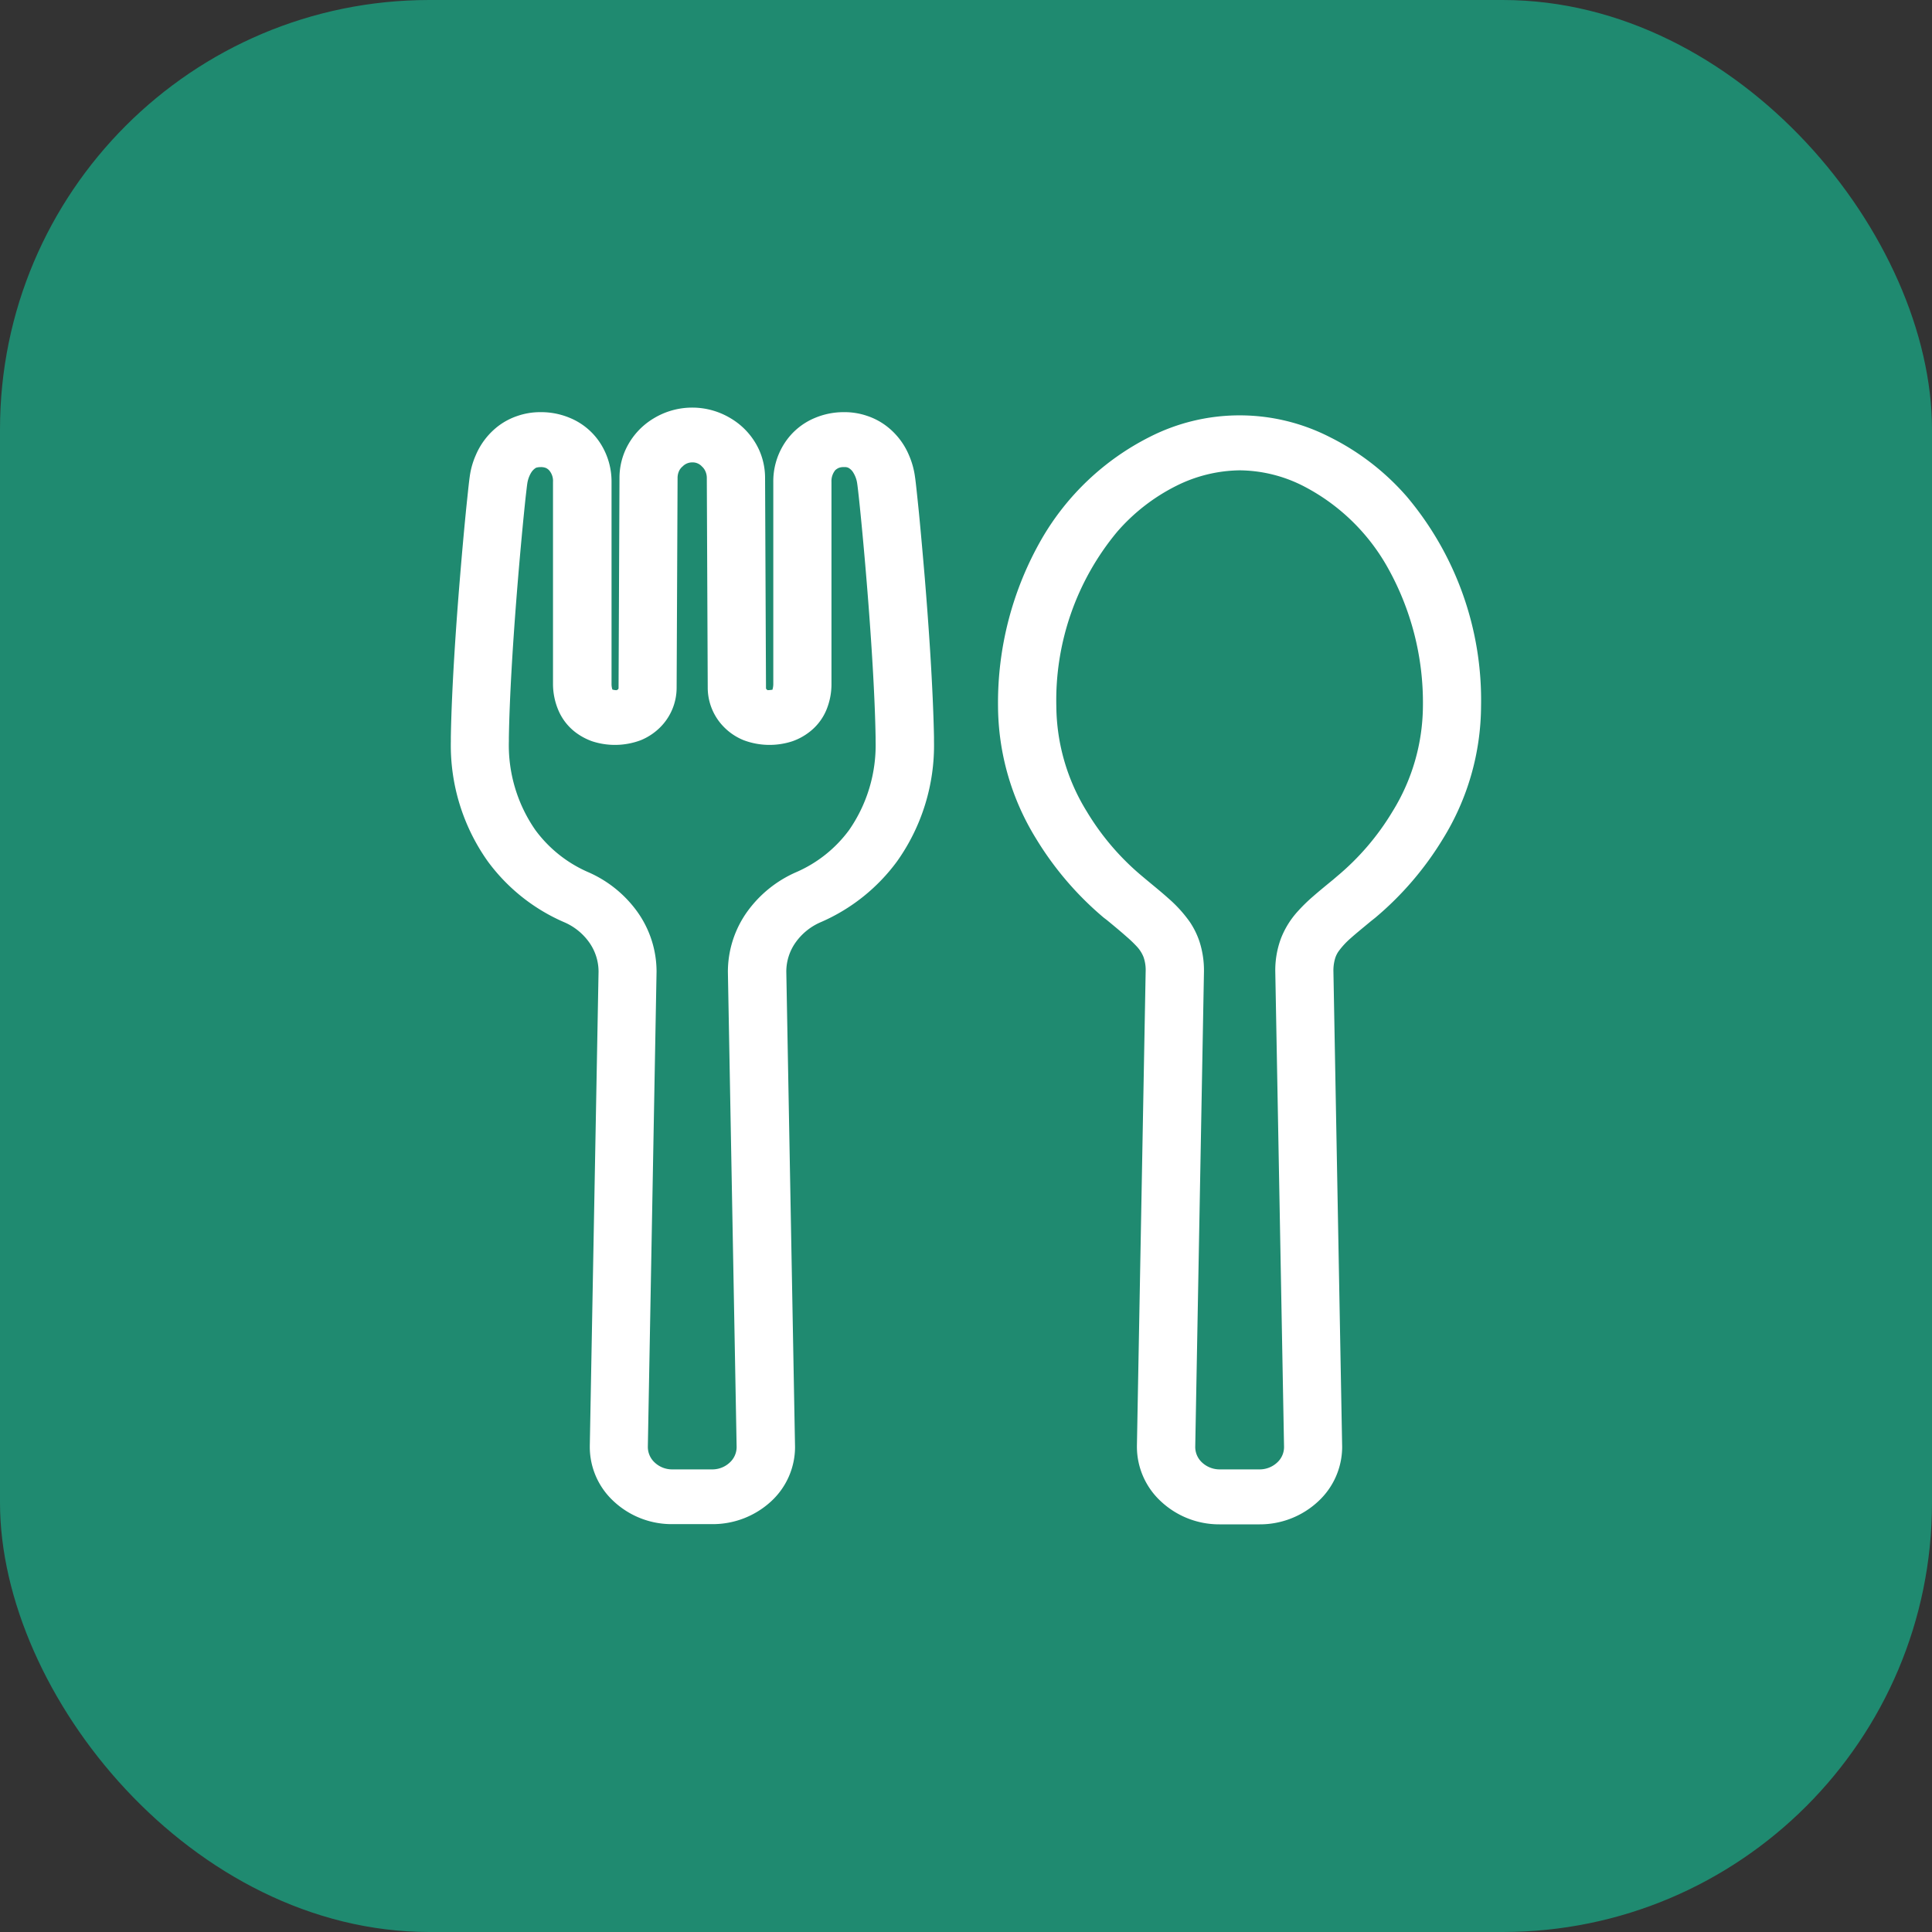 <svg id="i-equipment-03.svg" xmlns="http://www.w3.org/2000/svg" viewBox="0 0 90 90">
  <rect x="0" y="0" width="90" height="90" fill="#333333" stroke="none"/>
  <defs>
    <style>
      .cls-1 {
        fill: #1f8a70;
      }

      .cls-2 {
        fill: #fff;
        fill-rule: evenodd;
      }
    </style>
  </defs>
  <rect id="長方形_10" data-name="長方形 10" class="cls-1" width="90" height="90" rx="20" ry="20"/>
  <path id="シェイプ_26" data-name="シェイプ 26" class="cls-2" d="M558.087,5507.01V5507c-0.1-1.17-.194-2.24-0.276-3.08-0.041-.41-0.079-0.77-0.11-1.06s-0.056-.51-0.076-0.64a3.779,3.779,0,0,0-.284-1.02,3.319,3.319,0,0,0-1.07-1.37,3.1,3.1,0,0,0-.887-0.46,3.22,3.22,0,0,0-.992-0.17h-0.073a3.443,3.443,0,0,0-1.36.27,3.088,3.088,0,0,0-1.452,1.24,3.259,3.259,0,0,0-.484,1.74v9.39a0.928,0.928,0,0,1-.04.29,1.514,1.514,0,0,1-.224.02l-0.055-.04a0.118,0.118,0,0,1-.021-0.08l-0.043-9.76a3.183,3.183,0,0,0-.291-1.34,3.306,3.306,0,0,0-1.305-1.44,3.464,3.464,0,0,0-3.594,0,3.309,3.309,0,0,0-1.3,1.44,3.169,3.169,0,0,0-.292,1.34l-0.043,9.76a0.119,0.119,0,0,1-.02.08l-0.052.03,0,0.01a0.588,0.588,0,0,1-.217-0.03,0.88,0.88,0,0,1-.038-0.28v-9.39a3.293,3.293,0,0,0-.484-1.74,3.078,3.078,0,0,0-1.452-1.24,3.44,3.44,0,0,0-1.361-.27h-0.068a3.234,3.234,0,0,0-1,.17,3.135,3.135,0,0,0-.889.46,3.357,3.357,0,0,0-1.069,1.37,3.681,3.681,0,0,0-.284,1.01c-0.018.12-.038,0.3-0.065,0.54l-0.041.39c-0.024.23-.052,0.49-0.08,0.78-0.083.84-.179,1.91-0.276,3.09-0.167,2.03-.375,4.96-0.417,7.32l0,0.2a9.328,9.328,0,0,0,1.717,5.59,8.688,8.688,0,0,0,3.539,2.83,2.769,2.769,0,0,1,1.175.93,2.356,2.356,0,0,1,.45,1.38l-0.408,22.09v0.06a3.442,3.442,0,0,0,1.106,2.52,3.956,3.956,0,0,0,2.738,1.07h1.874a4.009,4.009,0,0,0,2.738-1.07,3.444,3.444,0,0,0,1.105-2.52l-0.407-22.15a2.349,2.349,0,0,1,.45-1.38,2.782,2.782,0,0,1,1.175-.93,8.693,8.693,0,0,0,3.538-2.83,9.321,9.321,0,0,0,1.717-5.59l0-.2C558.461,5511.95,558.253,5509.03,558.087,5507.01Zm-17.07,6.09a2.531,2.531,0,0,0,.8,1.02,2.889,2.889,0,0,0,.764.41,3.417,3.417,0,0,0,2.273-.05,2.771,2.771,0,0,0,.891-0.59,2.609,2.609,0,0,0,.775-1.85l0.044-9.76a0.778,0.778,0,0,1,.065-0.33,0.6,0.6,0,0,1,.168-0.22,0.621,0.621,0,0,1,.456-0.19,0.581,0.581,0,0,1,.445.19,0.632,0.632,0,0,1,.16.22,0.749,0.749,0,0,1,.068.33l0.043,9.75a2.612,2.612,0,0,0,.777,1.86,2.7,2.7,0,0,0,.893.59,3.423,3.423,0,0,0,2.275.05,2.77,2.77,0,0,0,.764-0.41,2.522,2.522,0,0,0,.806-1.02,3.131,3.131,0,0,0,.249-1.26v-9.39a0.81,0.81,0,0,1,.179-0.55,0.646,0.646,0,0,1,.152-0.1,0.585,0.585,0,0,1,.253-0.04,0.407,0.407,0,0,1,.2.03,0.609,0.609,0,0,1,.235.23,1.306,1.306,0,0,1,.183.53c0.014,0.09.038,0.3,0.068,0.57,0.231,2.13.727,7.68,0.786,11.24l0,0.17a6.931,6.931,0,0,1-1.237,4.14,6.047,6.047,0,0,1-2.441,1.95,5.541,5.541,0,0,0-2.289,1.83,4.816,4.816,0,0,0-.914,2.83l0.407,22.13a0.979,0.979,0,0,1-.32.72,1.184,1.184,0,0,1-.811.32h-1.874a1.184,1.184,0,0,1-.811-0.32,0.986,0.986,0,0,1-.32-0.74l0.406-22.13a4.8,4.8,0,0,0-.913-2.81,5.55,5.55,0,0,0-2.29-1.83,6.04,6.04,0,0,1-2.44-1.95,6.924,6.924,0,0,1-1.237-4.14l0-.16c0.064-3.83.6-9.55,0.786-11.25l0.022-.19c0.02-.17.036-0.31,0.048-0.39a1.369,1.369,0,0,1,.181-0.52,0.682,0.682,0,0,1,.228-0.23,0.706,0.706,0,0,1,.21-0.03,0.612,0.612,0,0,1,.251.04,0.493,0.493,0,0,1,.151.11,0.756,0.756,0,0,1,.179.54v9.39A3.148,3.148,0,0,0,541.017,5513.1Zm39.523-9.96a11.6,11.6,0,0,0-3.595-2.78,9.229,9.229,0,0,0-8.4,0,12.106,12.106,0,0,0-5.016,4.74,15.313,15.313,0,0,0-2.037,7.81,11.844,11.844,0,0,0,1.774,6.16,14.945,14.945,0,0,0,3.152,3.68l0.145,0.11c0.352,0.29.653,0.54,0.9,0.76a5.823,5.823,0,0,1,.483.46,1.58,1.58,0,0,1,.323.5,1.835,1.835,0,0,1,.1.68l-0.407,22.09v0.05a3.466,3.466,0,0,0,1.107,2.53,3.97,3.97,0,0,0,2.737,1.08h1.872a3.982,3.982,0,0,0,2.74-1.08,3.462,3.462,0,0,0,1.105-2.53l-0.407-22.14a1.992,1.992,0,0,1,.084-0.63,1.205,1.205,0,0,1,.153-0.31,3.732,3.732,0,0,1,.573-0.62c0.245-.22.556-0.47,0.927-0.78l0.214-.17a14.875,14.875,0,0,0,3.154-3.68,11.851,11.851,0,0,0,1.772-6.16A14.717,14.717,0,0,0,580.54,5503.14Zm-5.866,20.57a4.256,4.256,0,0,0-.266,1.57l0.408,22.13a0.976,0.976,0,0,1-.321.72,1.193,1.193,0,0,1-.813.32h-1.871a1.2,1.2,0,0,1-.813-0.32,0.985,0.985,0,0,1-.319-0.74l0.406-22.12a4.382,4.382,0,0,0-.206-1.4,3.775,3.775,0,0,0-.451-0.92,6.161,6.161,0,0,0-.987-1.09c-0.3-.27-0.62-0.53-0.981-0.83l-0.251-.21a11.9,11.9,0,0,1-2.578-3.01,9.457,9.457,0,0,1-1.423-4.9,12.279,12.279,0,0,1,2.836-8.14,8.949,8.949,0,0,1,2.758-2.14,6.768,6.768,0,0,1,2.945-.72,6.641,6.641,0,0,1,2.946.72,9.475,9.475,0,0,1,3.9,3.72,12.868,12.868,0,0,1,1.692,6.56,9.437,9.437,0,0,1-1.421,4.9h0a11.882,11.882,0,0,1-2.578,3.01l-0.175.15c-0.341.28-.649,0.53-0.934,0.78a7.786,7.786,0,0,0-.7.68A4.065,4.065,0,0,0,574.674,5523.71Z" transform="translate(-515 -5480)"/>
</svg>
